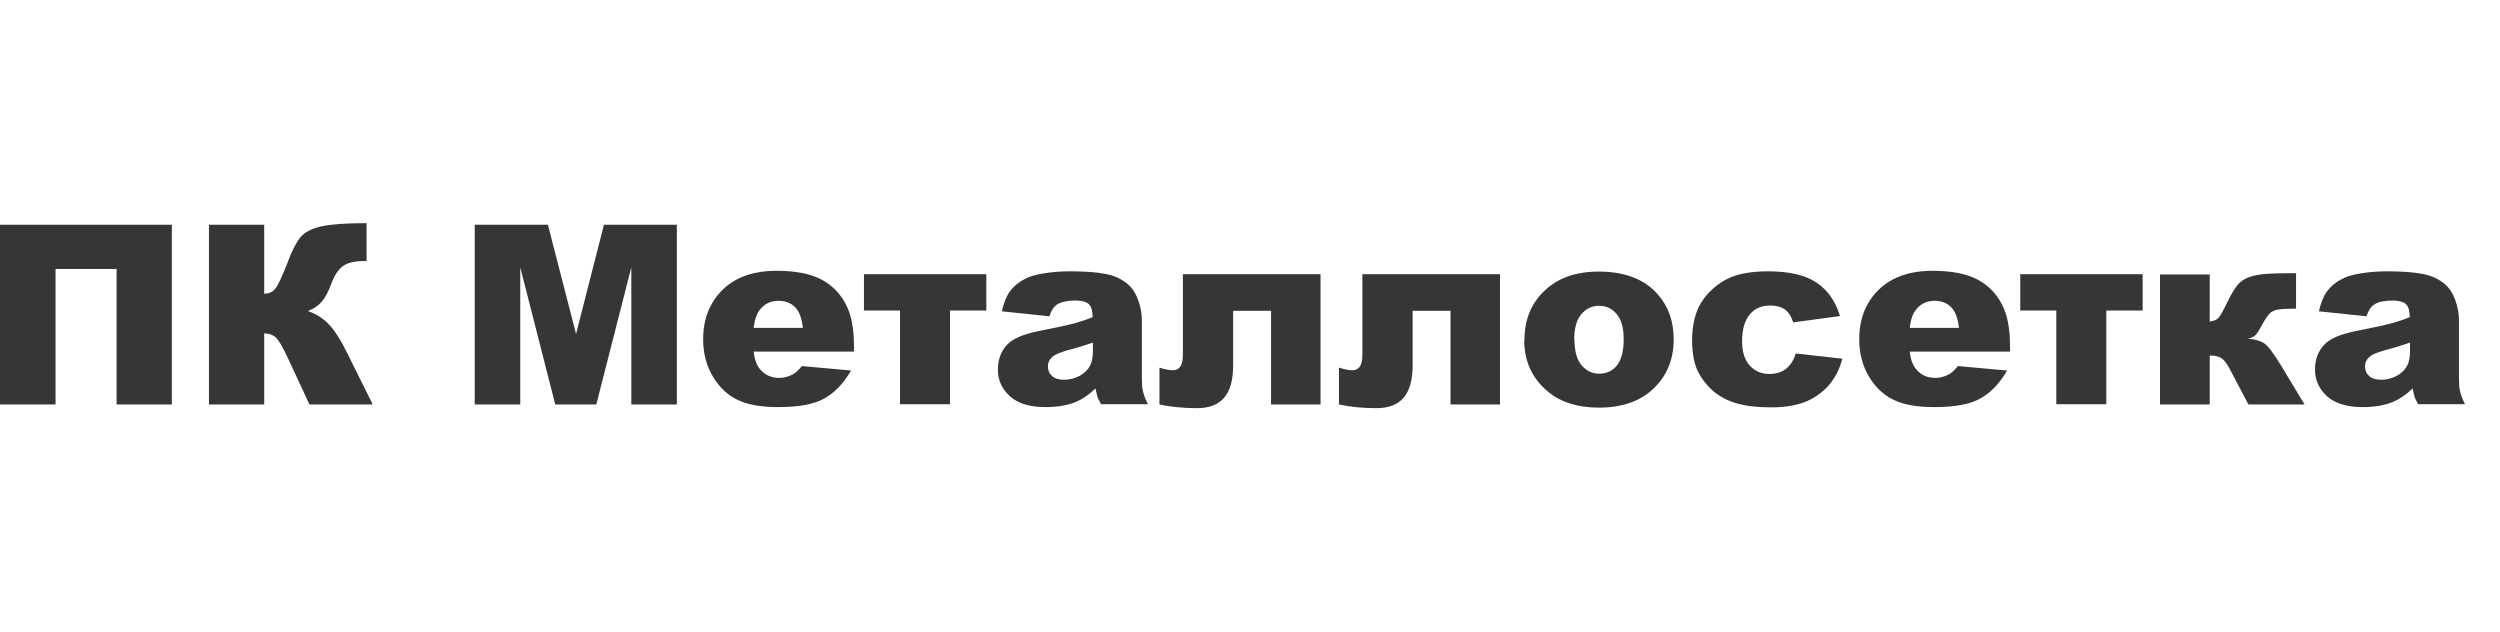 <?xml version="1.0" encoding="UTF-8"?><svg id="_Слой_2" xmlns="http://www.w3.org/2000/svg" viewBox="0 0 95 24"><defs><style>.cls-1{fill:#363636;}.cls-1,.cls-2{stroke-width:0px;}.cls-2{fill:#fff;}</style></defs><g id="_Слой_1-2"><rect class="cls-2" width="95" height="24"/><path class="cls-1" d="M6.53,15.37h-2.1v-5.15h-2.32v5.15H0v-6.83h6.53v6.83Z"/><path class="cls-1" d="M14.14,15.37h-2.38l-.82-1.76c-.19-.42-.35-.68-.45-.78-.11-.1-.26-.16-.45-.16v2.7h-2.1v-6.83h2.1v2.62c.18,0,.33-.07.43-.2s.26-.47.48-1.04c.16-.43.32-.73.48-.92.16-.18.42-.32.79-.4s.93-.12,1.71-.12v1.44h-.11c-.36,0-.63.07-.8.2s-.32.36-.43.66-.23.53-.36.68c-.13.15-.3.27-.53.36.3.1.57.27.8.51.23.24.47.62.72,1.14l.93,1.87Z"/><path class="cls-1" d="M18.05,8.54h2.77l1.07,4.15,1.06-4.15h2.77v6.83h-1.73v-5.21l-1.33,5.21h-1.56l-1.33-5.21v5.21h-1.73v-6.83Z"/><path class="cls-1" d="M32.44,13.36h-3.8c.03.3.12.53.25.68.18.21.42.32.72.32.19,0,.36-.05.53-.14.1-.06.21-.16.33-.31l1.87.17c-.29.5-.63.85-1.03,1.07-.4.22-.98.32-1.74.32-.65,0-1.17-.09-1.55-.28-.38-.18-.69-.48-.93-.88s-.37-.87-.37-1.42c0-.77.25-1.4.74-1.88s1.18-.72,2.05-.72c.71,0,1.27.11,1.68.32s.72.52.94.93.32.94.32,1.59v.21ZM30.51,12.46c-.04-.37-.14-.63-.3-.79s-.37-.24-.63-.24c-.3,0-.54.12-.72.36-.11.15-.19.37-.22.67h1.87Z"/><path class="cls-1" d="M37.47,11.8h-1.37v3.56h-1.9v-3.56h-1.37v-1.38h4.65v1.38Z"/><path class="cls-1" d="M39.88,12.02l-1.81-.19c.07-.32.17-.57.3-.75.13-.18.31-.34.56-.47.17-.1.41-.17.72-.22s.63-.08.99-.08c.57,0,1.02.03,1.37.1.34.06.63.2.86.4.16.14.29.34.38.59.09.26.14.5.14.73v2.18c0,.23.01.42.04.55s.09.3.19.5h-1.78c-.07-.13-.12-.22-.14-.29s-.04-.17-.07-.31c-.25.24-.5.41-.74.51-.34.14-.72.2-1.17.2-.59,0-1.04-.14-1.34-.41s-.46-.61-.46-1.01c0-.38.11-.68.33-.93s.63-.42,1.22-.54c.71-.14,1.17-.24,1.38-.3s.43-.13.67-.23c0-.23-.05-.4-.14-.49s-.27-.14-.51-.14c-.31,0-.54.05-.7.15-.12.08-.22.22-.29.44ZM41.52,13.02c-.26.09-.53.18-.81.25-.38.1-.63.2-.73.3-.11.1-.16.22-.16.35,0,.15.05.27.16.37s.26.14.46.14.41-.05.59-.15.31-.23.39-.38c.08-.15.11-.34.11-.57v-.3Z"/><path class="cls-1" d="M50.19,15.37h-1.89v-3.56h-1.44v2.07c0,.55-.11.96-.34,1.23s-.57.4-1.04.4c-.53,0-1-.05-1.42-.14v-1.4c.22.07.39.1.51.1.25,0,.38-.19.38-.57v-3.08h5.23v4.94Z"/><path class="cls-1" d="M57.01,15.37h-1.89v-3.56h-1.44v2.07c0,.55-.11.96-.34,1.23s-.57.4-1.04.4c-.53,0-1-.05-1.42-.14v-1.4c.22.07.39.1.51.1.25,0,.38-.19.38-.57v-3.08h5.23v4.94Z"/><path class="cls-1" d="M57.93,12.91c0-.75.25-1.38.76-1.86.51-.49,1.2-.73,2.06-.73.99,0,1.74.29,2.24.86.41.46.61,1.03.61,1.71,0,.76-.25,1.38-.76,1.87s-1.2.73-2.09.73c-.79,0-1.44-.2-1.93-.61-.6-.5-.9-1.15-.9-1.96ZM59.83,12.9c0,.44.09.77.27.98s.4.32.67.32.5-.1.67-.31.26-.54.26-1c0-.43-.09-.75-.27-.96-.18-.21-.4-.31-.66-.31-.28,0-.5.11-.68.32-.18.21-.27.54-.27.97Z"/><path class="cls-1" d="M68.21,13.43l1.8.2c-.1.38-.26.7-.49.98-.23.27-.52.49-.87.64s-.8.23-1.34.23-.96-.05-1.31-.15-.65-.26-.9-.47c-.25-.22-.45-.48-.59-.77-.14-.29-.21-.69-.21-1.17s.09-.93.26-1.27c.13-.25.3-.47.52-.67.22-.2.45-.34.68-.44.37-.15.84-.23,1.42-.23.81,0,1.42.14,1.85.43s.72.71.89,1.27l-1.78.24c-.06-.21-.16-.37-.3-.48-.15-.11-.35-.16-.59-.16-.31,0-.57.11-.76.34-.19.23-.29.56-.29,1.02,0,.41.1.71.29.92s.44.32.74.32c.25,0,.46-.06.63-.19s.3-.32.38-.59Z"/><path class="cls-1" d="M76.37,13.36h-3.8c.03.3.12.53.25.68.18.21.42.32.72.32.19,0,.36-.05.53-.14.1-.06.21-.16.33-.31l1.87.17c-.29.5-.63.85-1.03,1.07-.4.22-.98.32-1.74.32-.65,0-1.17-.09-1.55-.28-.38-.18-.69-.48-.93-.88s-.37-.87-.37-1.42c0-.77.25-1.4.74-1.88s1.18-.72,2.05-.72c.71,0,1.27.11,1.68.32s.72.52.94.93.32.94.32,1.59v.21ZM74.44,12.46c-.04-.37-.14-.63-.3-.79s-.37-.24-.63-.24c-.3,0-.54.12-.72.36-.11.15-.19.37-.22.67h1.87Z"/><path class="cls-1" d="M81.41,11.8h-1.37v3.56h-1.9v-3.56h-1.37v-1.38h4.65v1.38Z"/><path class="cls-1" d="M87.58,15.37h-2.14l-.72-1.37c-.12-.22-.23-.35-.34-.41-.11-.06-.25-.08-.41-.08v1.86h-1.89v-4.94h1.89v1.79c.16-.02.27-.07.34-.15s.18-.28.32-.57.27-.51.38-.65.25-.24.43-.31.39-.11.65-.13.65-.03,1.16-.03v1.35h-.08c-.25,0-.45.01-.58.03-.13.02-.24.06-.32.13s-.17.2-.28.4-.19.34-.26.42c-.07.08-.17.13-.31.16.26.02.47.08.61.17.14.09.36.37.65.85l.9,1.49Z"/><path class="cls-1" d="M89.93,12.02l-1.81-.19c.07-.32.17-.57.3-.75.13-.18.31-.34.56-.47.17-.1.41-.17.72-.22s.63-.08.99-.08c.57,0,1.02.03,1.37.1.34.06.63.2.86.4.16.14.29.34.38.59.09.26.14.5.14.73v2.18c0,.23.01.42.04.55s.09.3.19.5h-1.78c-.07-.13-.12-.22-.14-.29s-.04-.17-.07-.31c-.25.24-.5.41-.74.51-.34.14-.72.2-1.17.2-.59,0-1.04-.14-1.34-.41s-.46-.61-.46-1.01c0-.38.11-.68.33-.93s.63-.42,1.22-.54c.71-.14,1.17-.24,1.38-.3s.43-.13.67-.23c0-.23-.05-.4-.14-.49s-.27-.14-.51-.14c-.31,0-.54.05-.7.15-.12.08-.22.22-.29.44ZM91.57,13.02c-.26.09-.53.18-.81.25-.38.1-.63.2-.73.3-.11.1-.16.22-.16.35,0,.15.05.27.16.37s.26.14.46.14.41-.05.59-.15.31-.23.39-.38c.08-.15.11-.34.11-.57v-.3Z"/></g></svg>